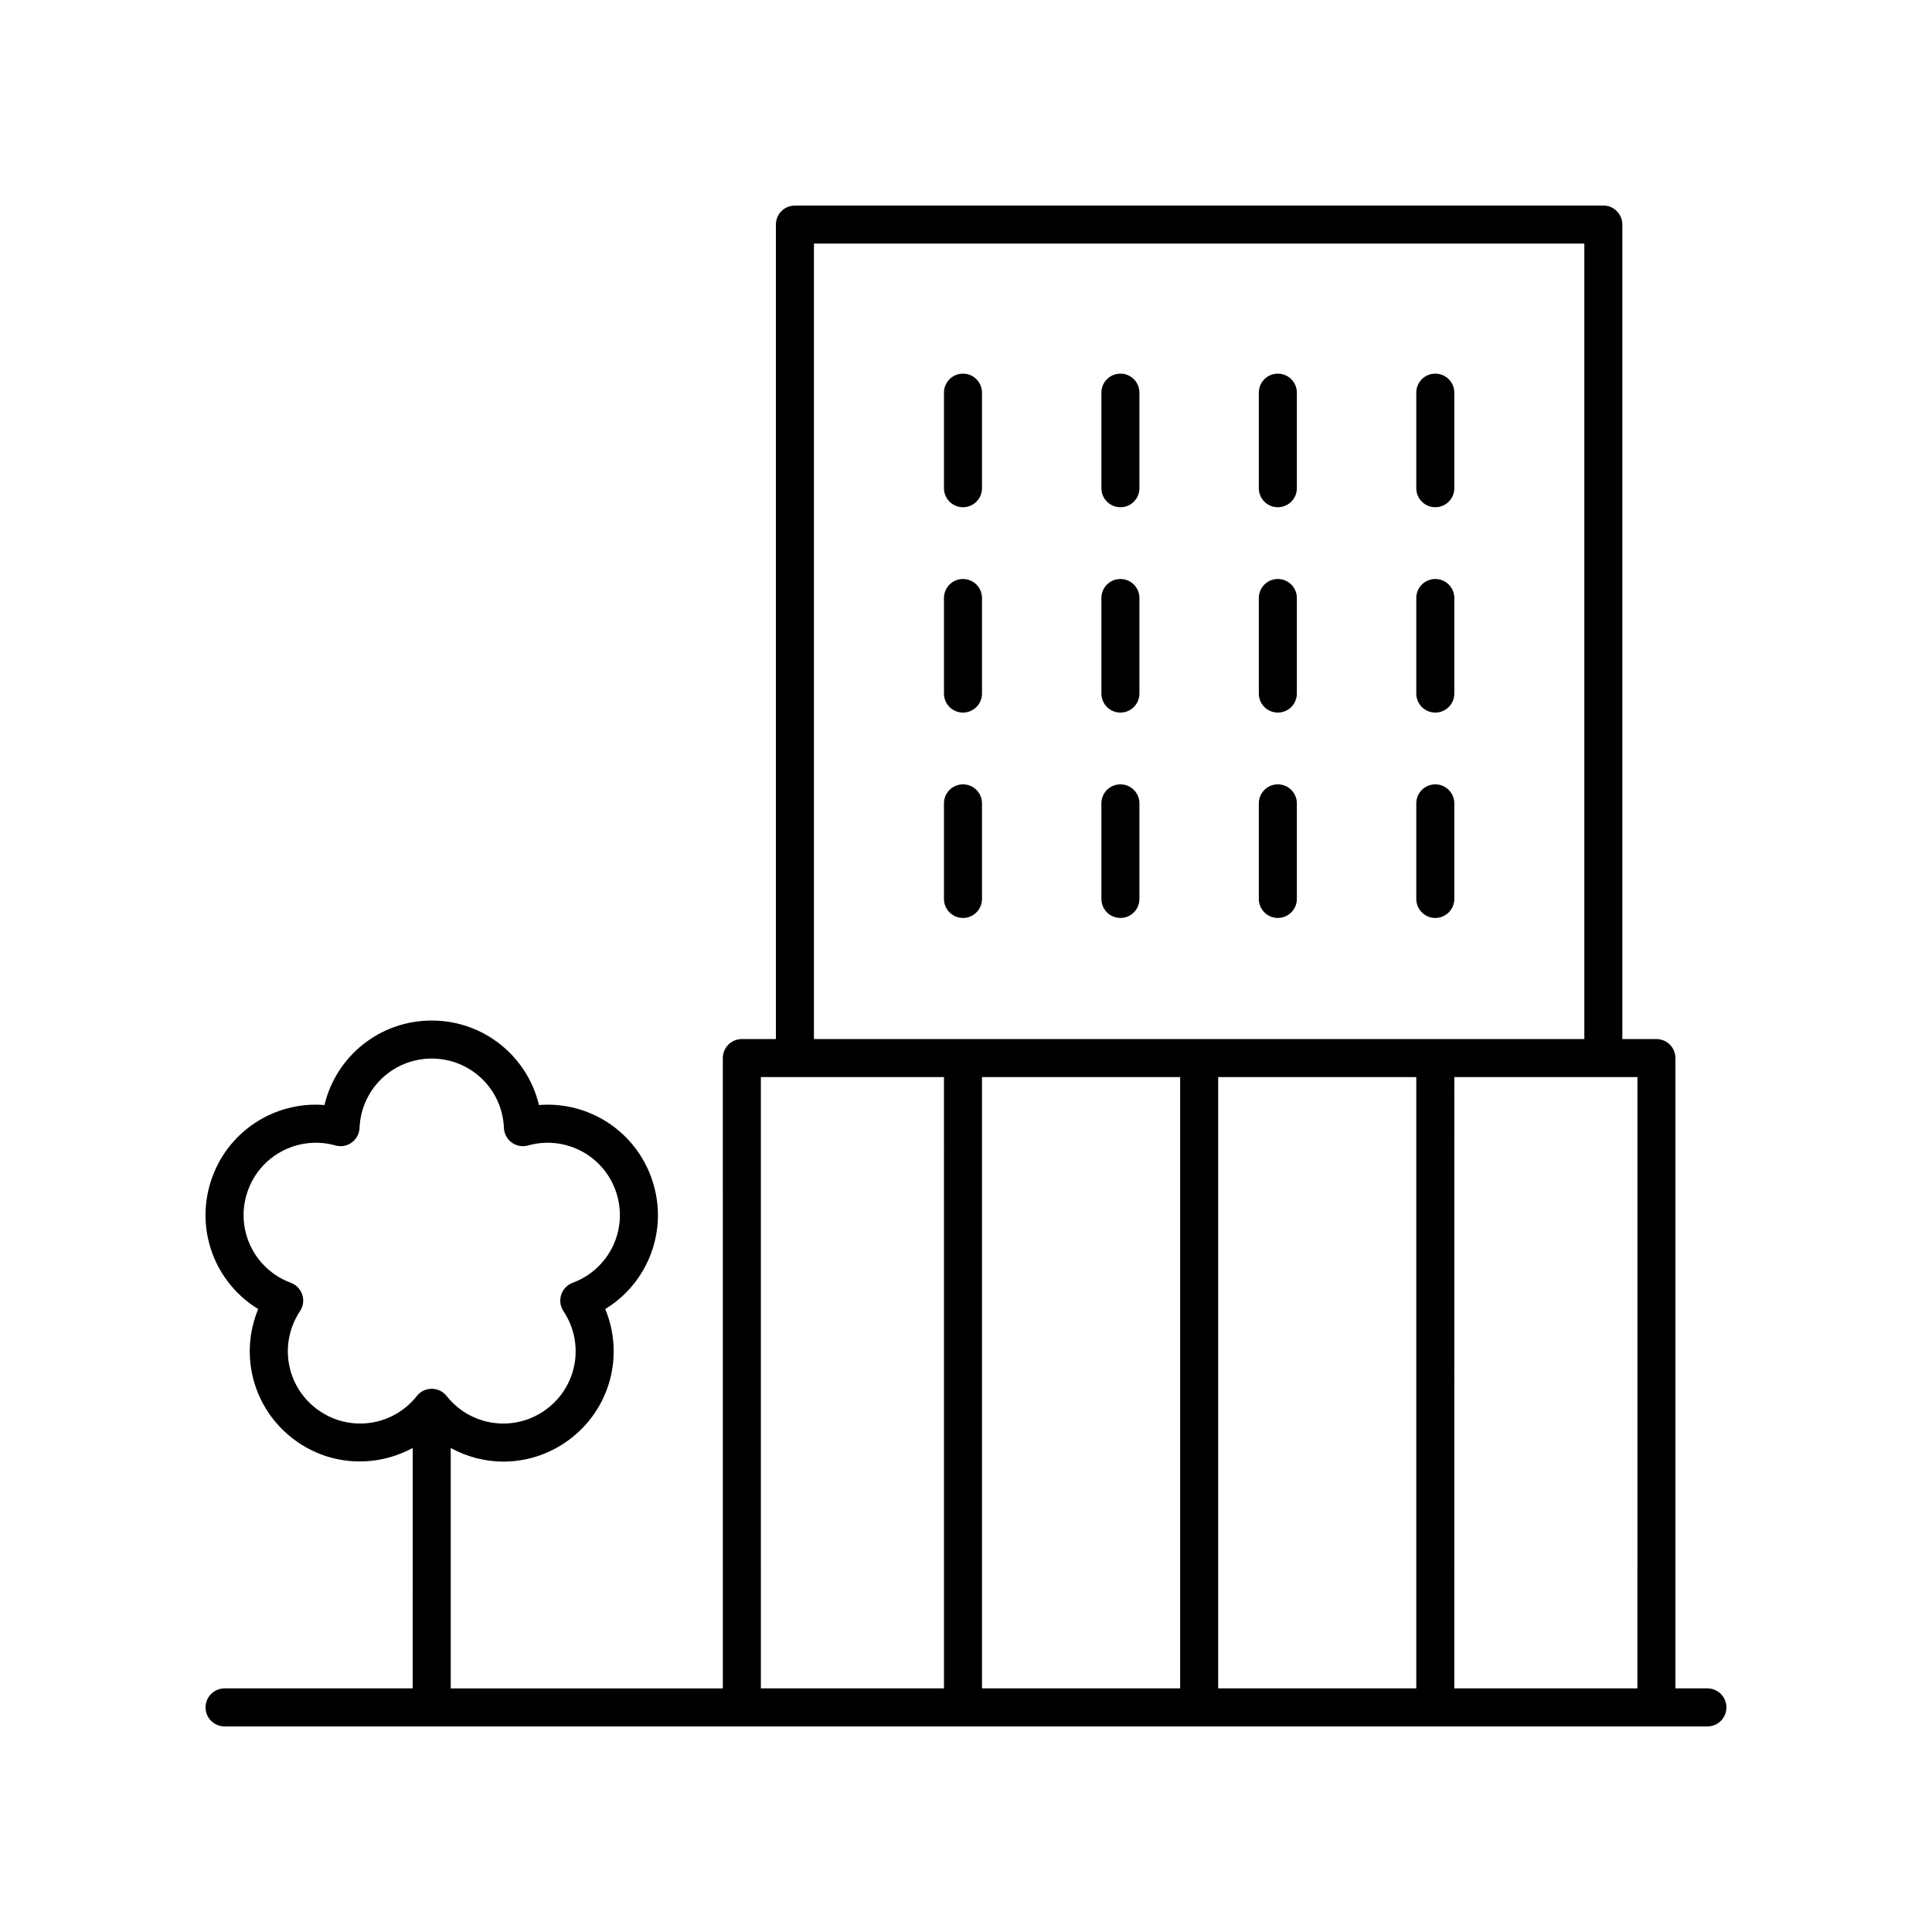 <?xml version="1.0" encoding="UTF-8"?>
<!-- The Best Svg Icon site in the world: iconSvg.co, Visit us! https://iconsvg.co -->
<svg fill="#000000" width="800px" height="800px" version="1.1" viewBox="144 144 512 512" xmlns="http://www.w3.org/2000/svg">
 <g>
  <path d="m399.2 243.02c-2.785 0-5.039 2.254-5.039 5.039v25.324c0 2.785 2.254 5.039 5.039 5.039 2.785 0 5.039-2.254 5.039-5.039v-25.324c0-2.785-2.254-5.039-5.039-5.039z"/>
  <path d="m440.92 243.02c-2.785 0-5.039 2.254-5.039 5.039v25.324c0 2.785 2.254 5.039 5.039 5.039s5.039-2.254 5.039-5.039v-25.324c0-2.785-2.254-5.039-5.039-5.039z"/>
  <path d="m482.64 243.02c-2.785 0-5.039 2.254-5.039 5.039v25.324c0 2.785 2.254 5.039 5.039 5.039 2.785 0 5.039-2.254 5.039-5.039v-25.324c0-2.785-2.254-5.039-5.039-5.039z"/>
  <path d="m524.37 243.02c-2.785 0-5.039 2.254-5.039 5.039v25.324c0 2.785 2.254 5.039 5.039 5.039 2.785 0 5.039-2.254 5.039-5.039v-25.324c0-2.785-2.254-5.039-5.039-5.039z"/>
  <path d="m399.2 297.44c-2.785 0-5.039 2.254-5.039 5.039v25.324c0 2.785 2.254 5.039 5.039 5.039 2.785 0 5.039-2.254 5.039-5.039v-25.324c0-2.785-2.254-5.039-5.039-5.039z"/>
  <path d="m440.92 297.44c-2.785 0-5.039 2.254-5.039 5.039v25.324c0 2.785 2.254 5.039 5.039 5.039s5.039-2.254 5.039-5.039v-25.324c0-2.785-2.254-5.039-5.039-5.039z"/>
  <path d="m482.64 297.44c-2.785 0-5.039 2.254-5.039 5.039v25.324c0 2.785 2.254 5.039 5.039 5.039 2.785 0 5.039-2.254 5.039-5.039v-25.324c0-2.785-2.254-5.039-5.039-5.039z"/>
  <path d="m524.37 297.44c-2.785 0-5.039 2.254-5.039 5.039v25.324c0 2.785 2.254 5.039 5.039 5.039 2.785 0 5.039-2.254 5.039-5.039v-25.324c0-2.785-2.254-5.039-5.039-5.039z"/>
  <path d="m399.2 351.86c-2.785 0-5.039 2.254-5.039 5.039v25.328c0 2.785 2.254 5.039 5.039 5.039 2.785 0 5.039-2.254 5.039-5.039v-25.328c0-2.785-2.254-5.039-5.039-5.039z"/>
  <path d="m440.92 351.86c-2.785 0-5.039 2.254-5.039 5.039v25.328c0 2.785 2.254 5.039 5.039 5.039s5.039-2.254 5.039-5.039v-25.328c0-2.785-2.254-5.039-5.039-5.039z"/>
  <path d="m482.64 351.86c-2.785 0-5.039 2.254-5.039 5.039v25.328c0 2.785 2.254 5.039 5.039 5.039 2.785 0 5.039-2.254 5.039-5.039v-25.328c0-2.785-2.254-5.039-5.039-5.039z"/>
  <path d="m524.37 351.86c-2.785 0-5.039 2.254-5.039 5.039v25.328c0 2.785 2.254 5.039 5.039 5.039 2.785 0 5.039-2.254 5.039-5.039v-25.328c0-2.785-2.254-5.039-5.039-5.039z"/>
  <path d="m212.43 490.91c-5.113 12.27-1.324 26.719 9.832 34.82 9.422 6.848 21.5 7.223 31.113 1.98l-0.004 63.73h-49.859c-2.785 0-5.039 2.254-5.039 5.039s2.254 5.039 5.039 5.039h392.97c2.785 0 5.039-2.254 5.039-5.039s-2.254-5.039-5.039-5.039h-8.477v-167.04c0-2.785-2.254-5.039-5.039-5.039h-9.027v-215.85c0-2.785-2.254-5.039-5.039-5.039l-214.24 0.004c-2.785 0-5.039 2.254-5.039 5.039v215.85h-9.027c-2.785 0-5.039 2.254-5.039 5.039l0.004 167.04h-72.113v-63.715c4.309 2.352 9.098 3.617 13.941 3.613 5.965 0 11.977-1.824 17.176-5.606 11.152-8.102 14.941-22.555 9.832-34.824 11.344-6.922 16.777-20.84 12.516-33.953-4.262-13.113-16.891-21.199-30.082-20.109-3.078-12.93-14.637-22.395-28.422-22.395s-25.34 9.465-28.418 22.395c-13.219-1.086-25.82 6.996-30.082 20.109-4.258 13.113 1.172 27.031 12.52 33.953zm244.32-61.473v162h-52.512v-162zm62.582 0v162h-52.508v-162zm58.602 162h-48.527l0.004-162h48.527zm-218.23-382.89h204.16v210.81h-204.16zm-14.066 220.89h48.52l0.004 162h-48.52zm-136.14 30.641c3.188-9.805 13.492-15.285 23.395-12.52 1.492 0.422 3.074 0.133 4.32-0.777 1.246-0.906 2.008-2.328 2.07-3.867 0.422-10.309 8.828-18.383 19.129-18.383 10.301 0 18.711 8.074 19.133 18.383 0.062 1.539 0.828 2.961 2.07 3.867 1.246 0.91 2.832 1.199 4.32 0.777 9.91-2.766 20.211 2.715 23.395 12.52 3.184 9.797-1.895 20.285-11.566 23.871-1.445 0.535-2.562 1.703-3.039 3.164-0.477 1.465-0.254 3.07 0.594 4.348 5.719 8.59 3.664 20.062-4.676 26.121-8.34 6.051-19.875 4.461-26.281-3.625-0.953-1.211-2.41-1.914-3.949-1.914-1.539 0-2.996 0.703-3.949 1.914-6.41 8.094-17.949 9.672-26.277 3.621-8.34-6.051-10.391-17.523-4.676-26.117 0.852-1.277 1.074-2.883 0.594-4.348-0.477-1.461-1.594-2.629-3.039-3.164-9.672-3.586-14.75-14.074-11.566-23.871z"/>
 </g>
</svg>